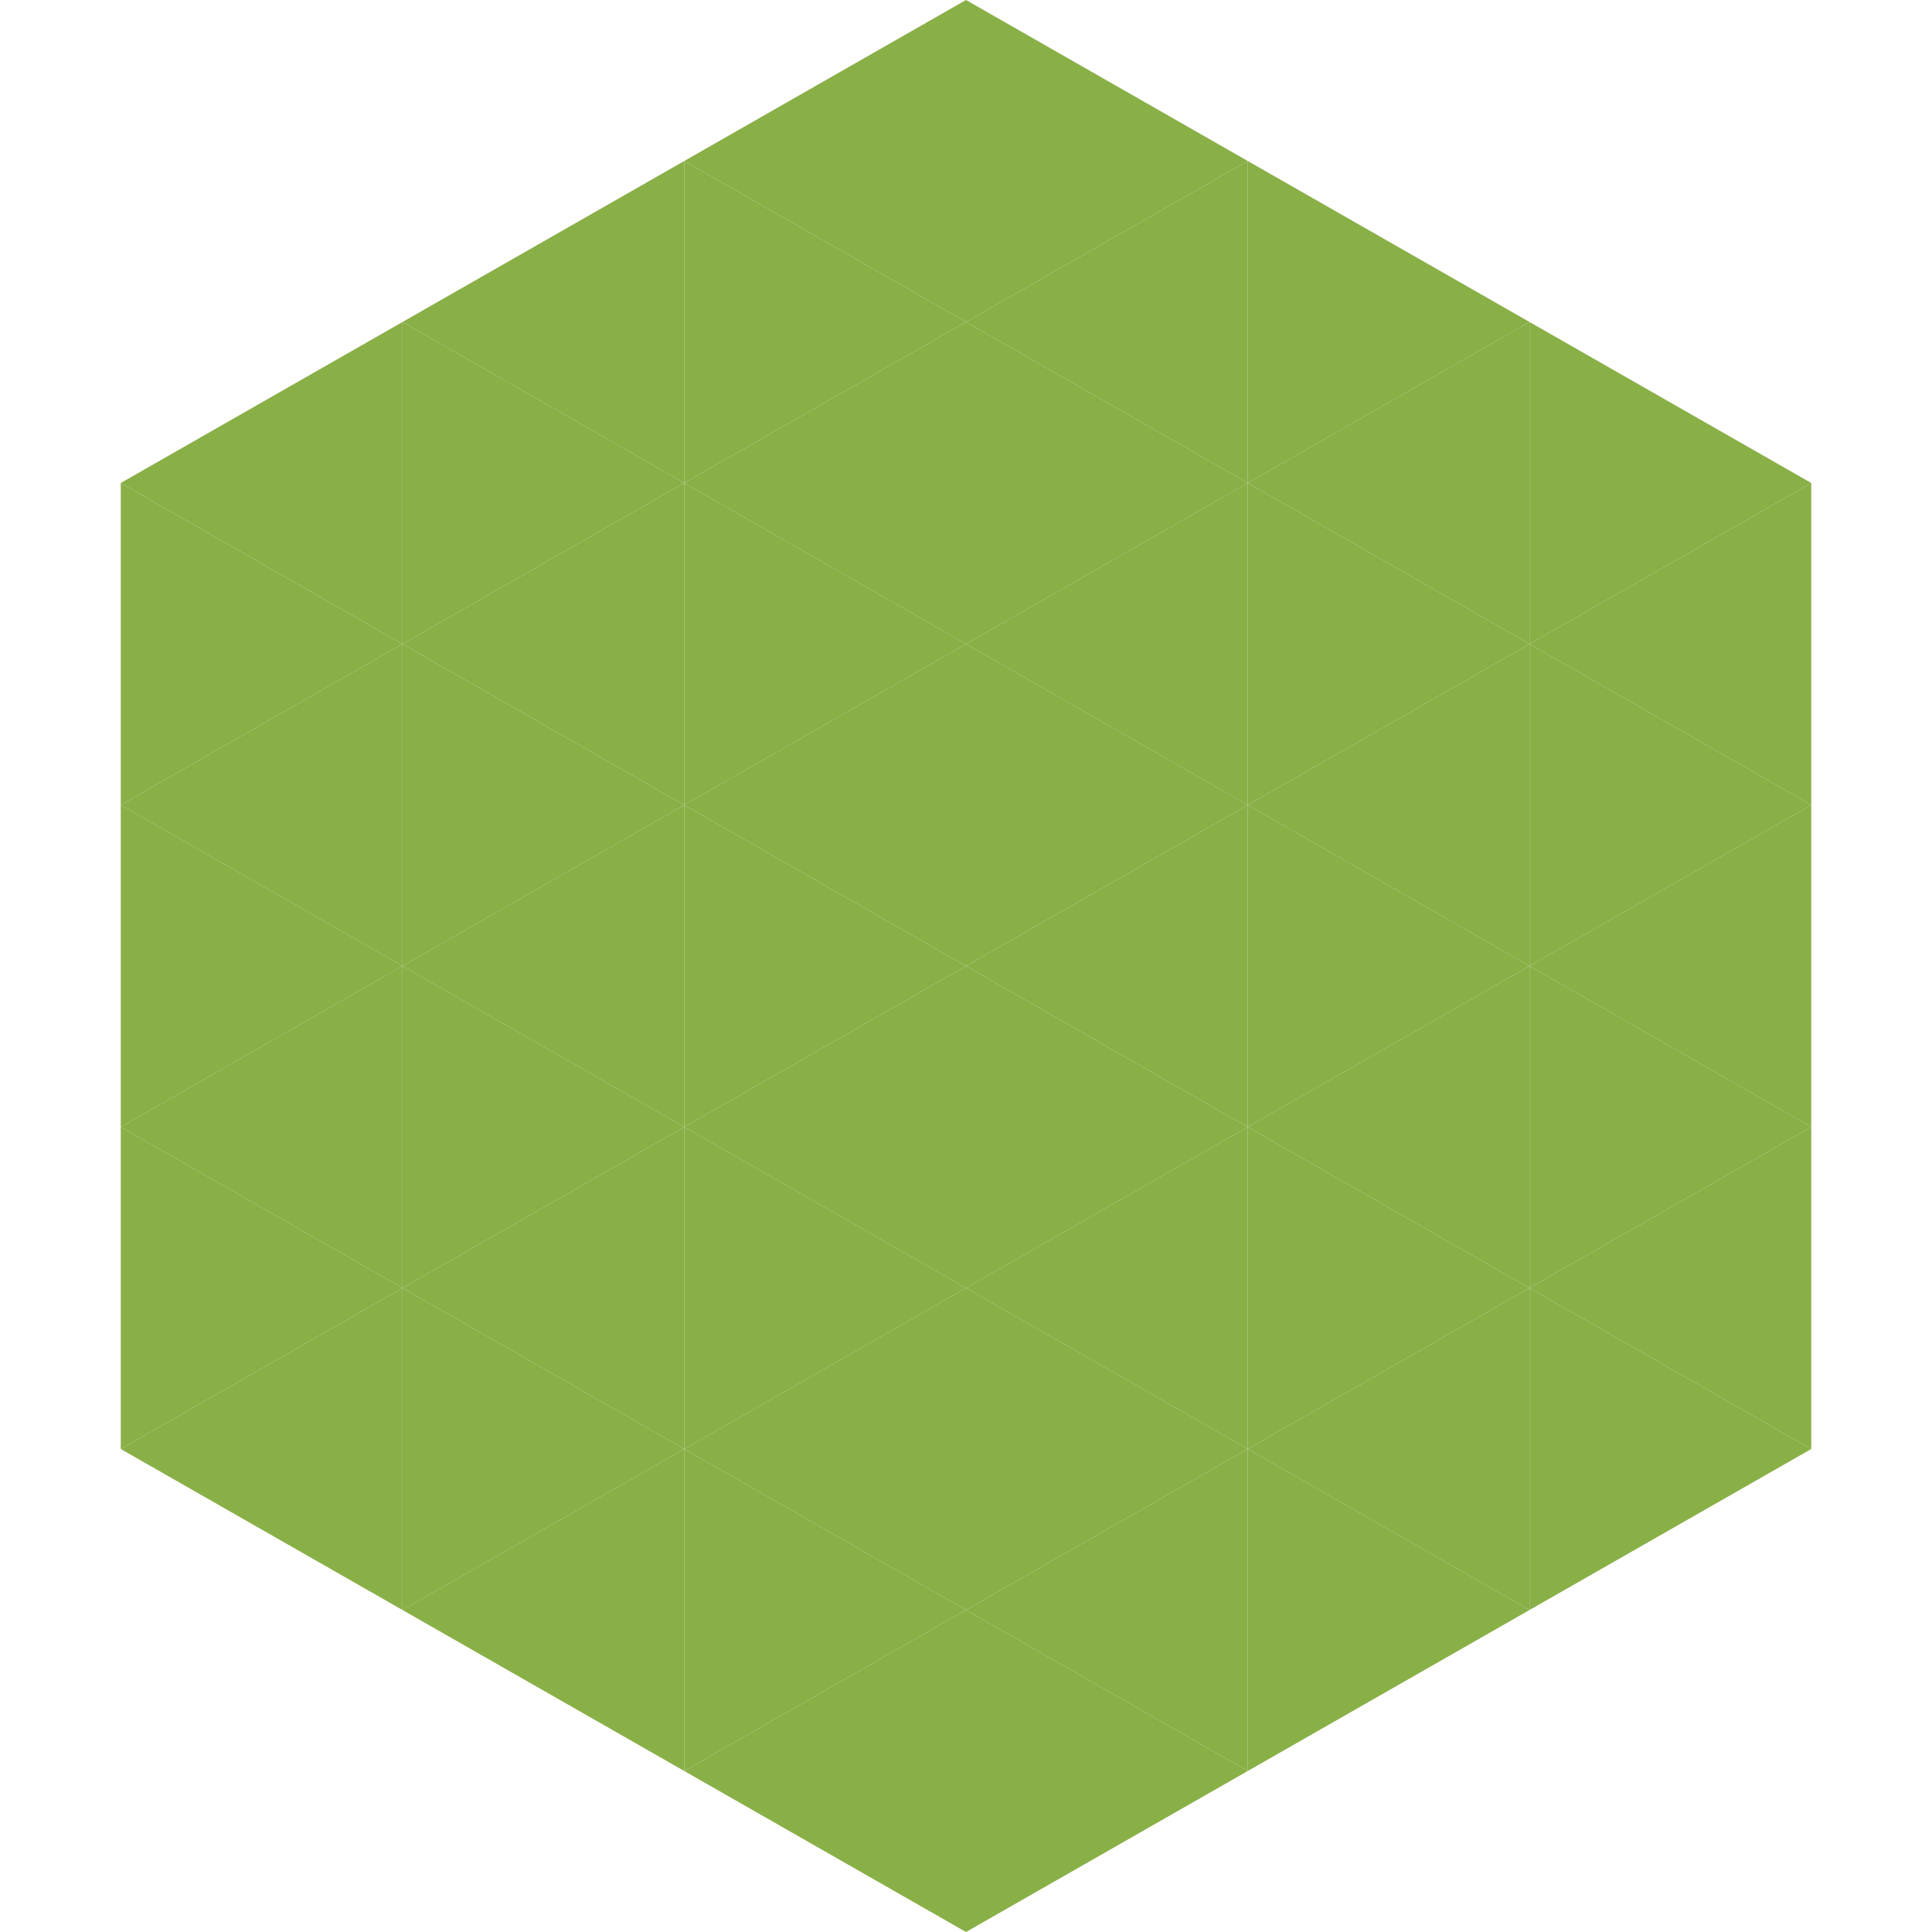 <?xml version="1.0"?>
<!-- Generated by SVGo -->
<svg width="240" height="240"
     xmlns="http://www.w3.org/2000/svg"
     xmlns:xlink="http://www.w3.org/1999/xlink">
<polygon points="50,40 15,60 50,80" style="fill:rgb(137,175,71)" />
<polygon points="190,40 225,60 190,80" style="fill:rgb(137,175,71)" />
<polygon points="15,60 50,80 15,100" style="fill:rgb(137,175,71)" />
<polygon points="225,60 190,80 225,100" style="fill:rgb(137,175,71)" />
<polygon points="50,80 15,100 50,120" style="fill:rgb(137,175,71)" />
<polygon points="190,80 225,100 190,120" style="fill:rgb(137,175,71)" />
<polygon points="15,100 50,120 15,140" style="fill:rgb(137,175,71)" />
<polygon points="225,100 190,120 225,140" style="fill:rgb(137,175,71)" />
<polygon points="50,120 15,140 50,160" style="fill:rgb(137,175,71)" />
<polygon points="190,120 225,140 190,160" style="fill:rgb(137,175,71)" />
<polygon points="15,140 50,160 15,180" style="fill:rgb(137,175,71)" />
<polygon points="225,140 190,160 225,180" style="fill:rgb(137,175,71)" />
<polygon points="50,160 15,180 50,200" style="fill:rgb(137,175,71)" />
<polygon points="190,160 225,180 190,200" style="fill:rgb(137,175,71)" />
<polygon points="15,180 50,200 15,220" style="fill:rgb(255,255,255); fill-opacity:0" />
<polygon points="225,180 190,200 225,220" style="fill:rgb(255,255,255); fill-opacity:0" />
<polygon points="50,0 85,20 50,40" style="fill:rgb(255,255,255); fill-opacity:0" />
<polygon points="190,0 155,20 190,40" style="fill:rgb(255,255,255); fill-opacity:0" />
<polygon points="85,20 50,40 85,60" style="fill:rgb(137,175,71)" />
<polygon points="155,20 190,40 155,60" style="fill:rgb(137,175,71)" />
<polygon points="50,40 85,60 50,80" style="fill:rgb(137,175,71)" />
<polygon points="190,40 155,60 190,80" style="fill:rgb(137,175,71)" />
<polygon points="85,60 50,80 85,100" style="fill:rgb(137,175,71)" />
<polygon points="155,60 190,80 155,100" style="fill:rgb(137,175,71)" />
<polygon points="50,80 85,100 50,120" style="fill:rgb(137,175,71)" />
<polygon points="190,80 155,100 190,120" style="fill:rgb(137,175,71)" />
<polygon points="85,100 50,120 85,140" style="fill:rgb(137,175,71)" />
<polygon points="155,100 190,120 155,140" style="fill:rgb(137,175,71)" />
<polygon points="50,120 85,140 50,160" style="fill:rgb(137,175,71)" />
<polygon points="190,120 155,140 190,160" style="fill:rgb(137,175,71)" />
<polygon points="85,140 50,160 85,180" style="fill:rgb(137,175,71)" />
<polygon points="155,140 190,160 155,180" style="fill:rgb(137,175,71)" />
<polygon points="50,160 85,180 50,200" style="fill:rgb(137,175,71)" />
<polygon points="190,160 155,180 190,200" style="fill:rgb(137,175,71)" />
<polygon points="85,180 50,200 85,220" style="fill:rgb(137,175,71)" />
<polygon points="155,180 190,200 155,220" style="fill:rgb(137,175,71)" />
<polygon points="120,0 85,20 120,40" style="fill:rgb(137,175,71)" />
<polygon points="120,0 155,20 120,40" style="fill:rgb(137,175,71)" />
<polygon points="85,20 120,40 85,60" style="fill:rgb(137,175,71)" />
<polygon points="155,20 120,40 155,60" style="fill:rgb(137,175,71)" />
<polygon points="120,40 85,60 120,80" style="fill:rgb(137,175,71)" />
<polygon points="120,40 155,60 120,80" style="fill:rgb(137,175,71)" />
<polygon points="85,60 120,80 85,100" style="fill:rgb(137,175,71)" />
<polygon points="155,60 120,80 155,100" style="fill:rgb(137,175,71)" />
<polygon points="120,80 85,100 120,120" style="fill:rgb(137,175,71)" />
<polygon points="120,80 155,100 120,120" style="fill:rgb(137,175,71)" />
<polygon points="85,100 120,120 85,140" style="fill:rgb(137,175,71)" />
<polygon points="155,100 120,120 155,140" style="fill:rgb(137,175,71)" />
<polygon points="120,120 85,140 120,160" style="fill:rgb(137,175,71)" />
<polygon points="120,120 155,140 120,160" style="fill:rgb(137,175,71)" />
<polygon points="85,140 120,160 85,180" style="fill:rgb(137,175,71)" />
<polygon points="155,140 120,160 155,180" style="fill:rgb(137,175,71)" />
<polygon points="120,160 85,180 120,200" style="fill:rgb(137,175,71)" />
<polygon points="120,160 155,180 120,200" style="fill:rgb(137,175,71)" />
<polygon points="85,180 120,200 85,220" style="fill:rgb(137,175,71)" />
<polygon points="155,180 120,200 155,220" style="fill:rgb(137,175,71)" />
<polygon points="120,200 85,220 120,240" style="fill:rgb(137,175,71)" />
<polygon points="120,200 155,220 120,240" style="fill:rgb(137,175,71)" />
<polygon points="85,220 120,240 85,260" style="fill:rgb(255,255,255); fill-opacity:0" />
<polygon points="155,220 120,240 155,260" style="fill:rgb(255,255,255); fill-opacity:0" />
</svg>
